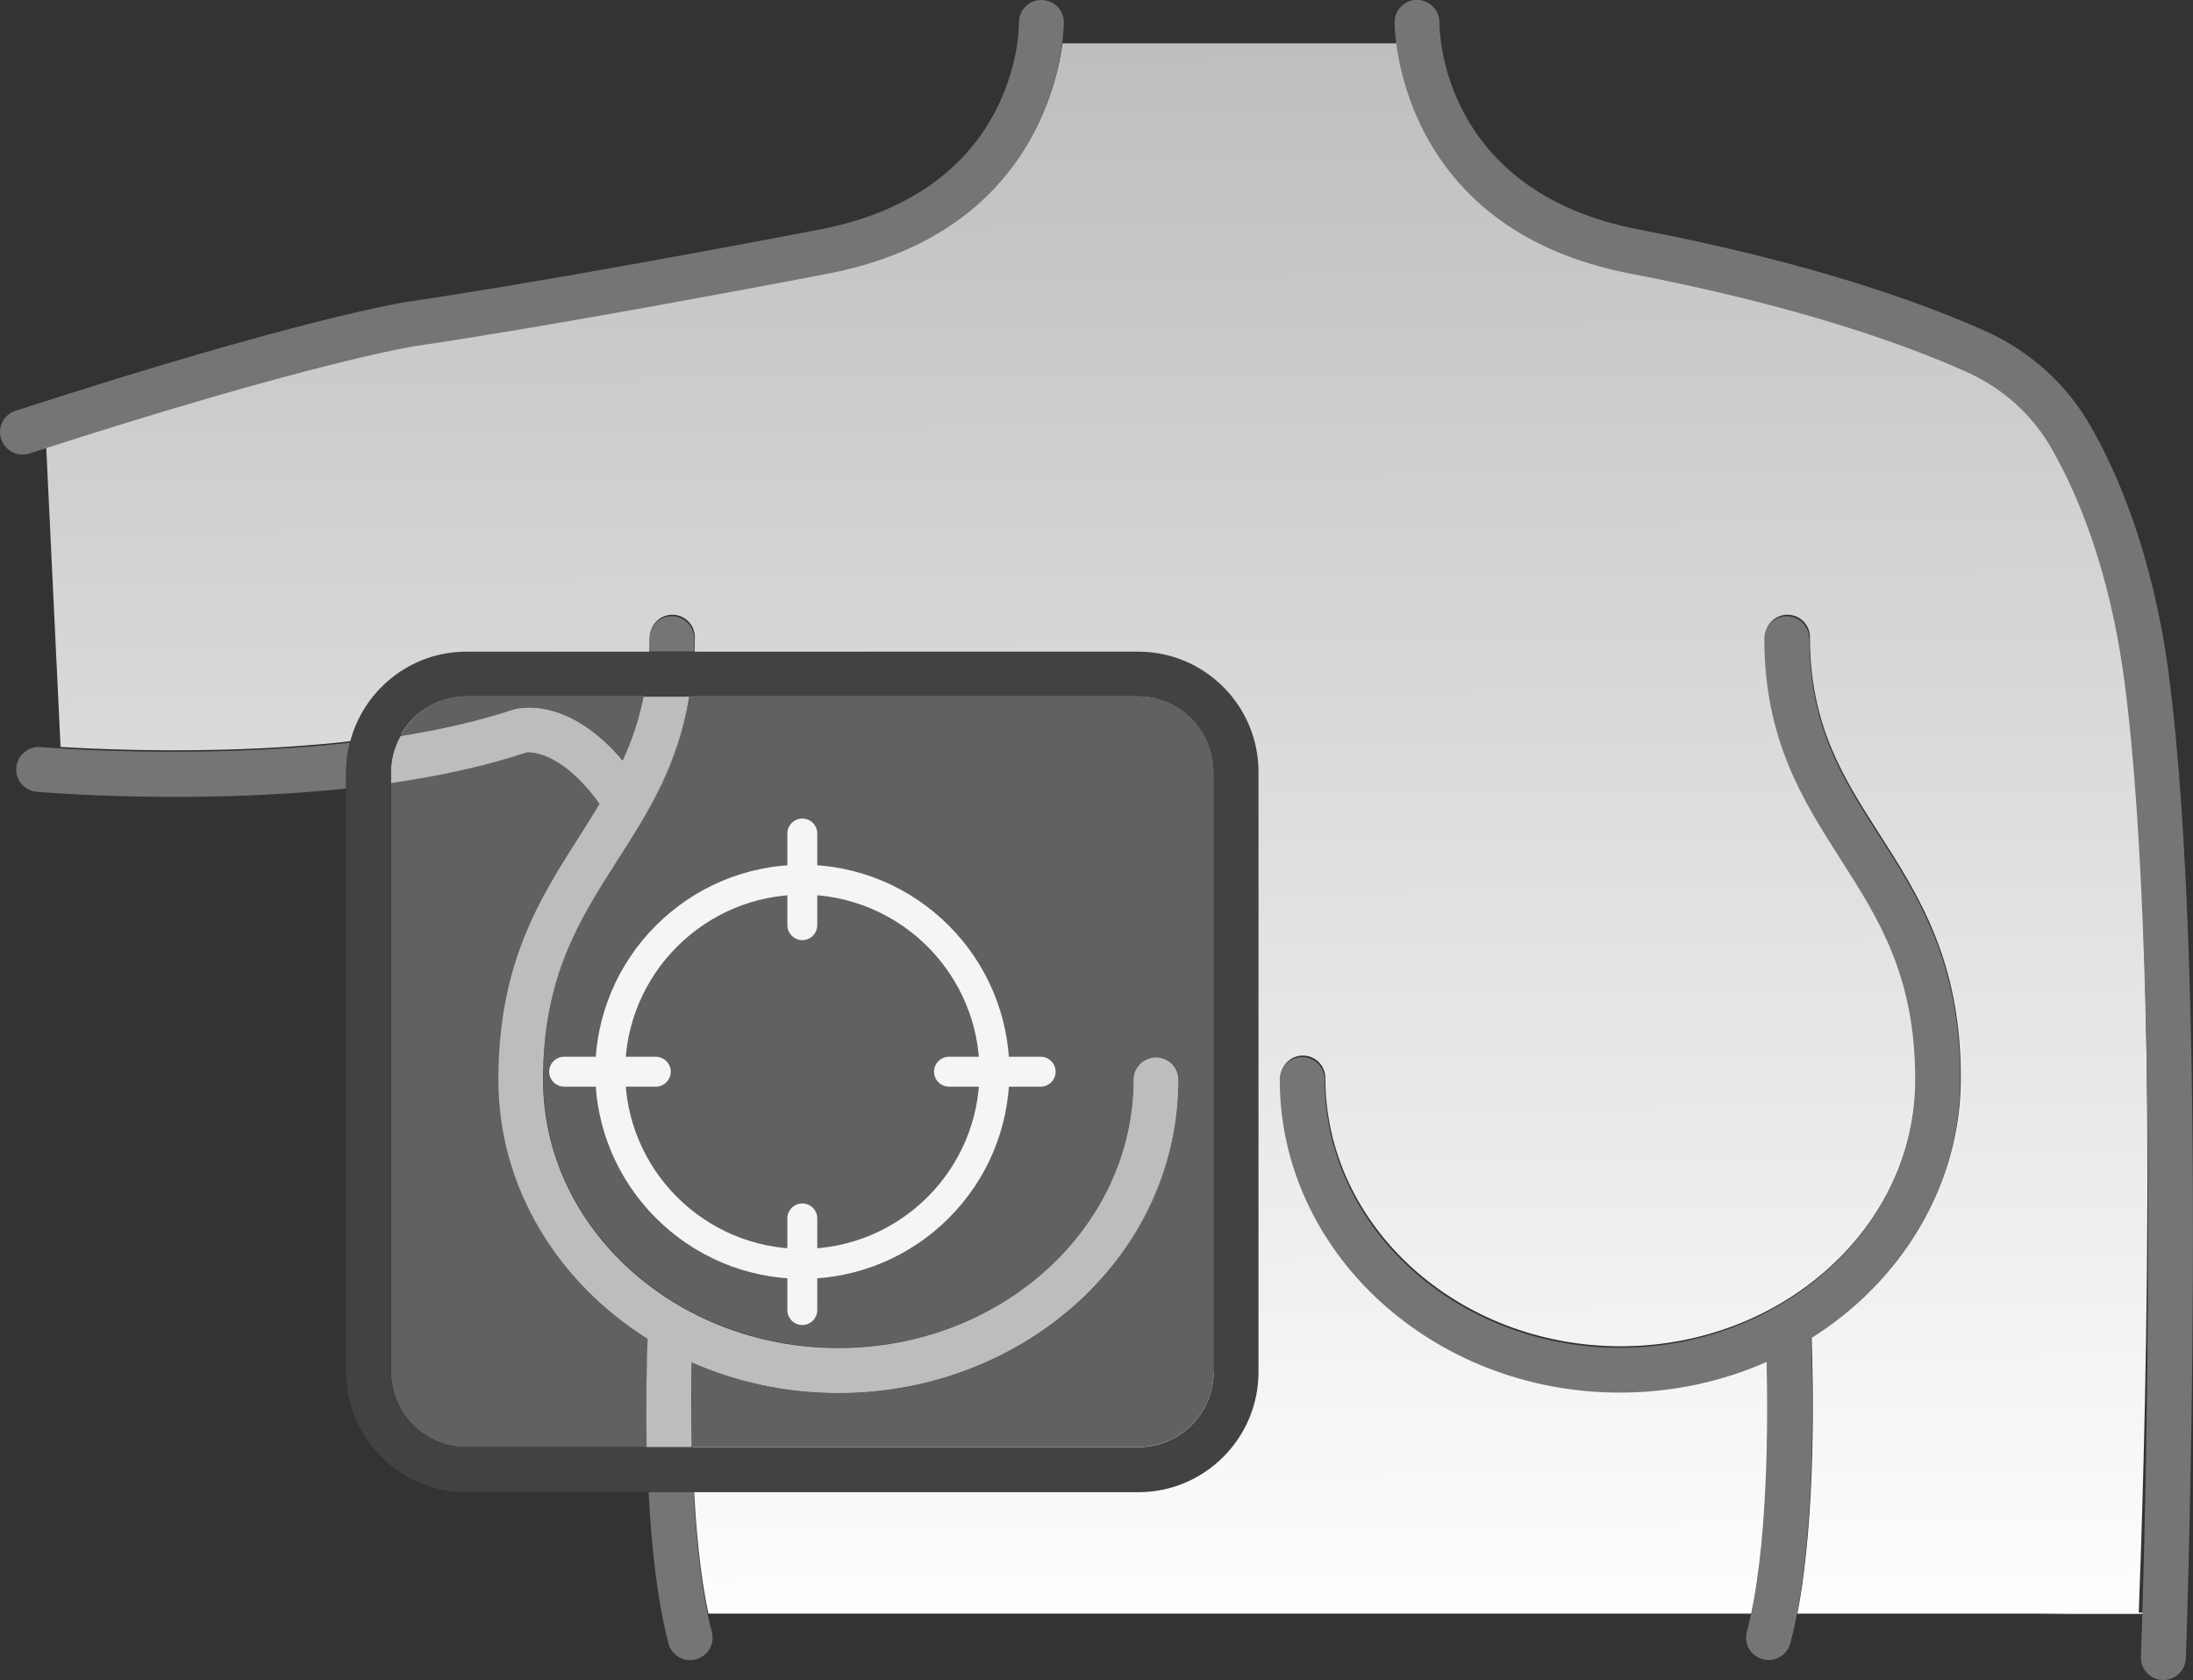 <?xml version="1.0" encoding="UTF-8"?><svg id="Capa_2" xmlns="http://www.w3.org/2000/svg" xmlns:xlink="http://www.w3.org/1999/xlink" viewBox="0 0 146.67 112.36"><rect x="0" y="0" width="146.67" height="112.36" fill="#333333" stroke="none"/><defs><style>.cls-1{fill:#bdbdbd;}.cls-1,.cls-2,.cls-3,.cls-4,.cls-5,.cls-6,.cls-7,.cls-8{stroke-width:0px;}.cls-2{fill:#f5f5f5;}.cls-3{fill:none;}.cls-4{fill:#fff;}.cls-5{fill:#424242;}.cls-6{fill:#616161;}.cls-7{fill:url(#Degradado_sin_nombre_5);}.cls-8{fill:#757575;}</style><linearGradient id="Degradado_sin_nombre_5" x1="73.05" y1="1.48" x2="73.66" y2="109.71" gradientUnits="userSpaceOnUse"><stop offset="0" stop-color="#bdbdbd"/><stop offset="1" stop-color="#fff"/></linearGradient></defs><g id="Capa_17"><polygon class="cls-4" points="136.33 107.92 144.56 107.82 144.56 107.92 136.33 107.92"/><path class="cls-7" d="M137.26,29.91c-1.28-2.25-3.31-4.07-5.72-5.15-4.05-1.81-11.24-4.41-22.45-6.56-12.63-2.42-15.15-11.63-15.65-15.3h-22.38c-.5,3.67-3.02,12.88-15.65,15.3-18.56,3.56-27.42,4.81-27.51,4.83-.06,0-6.63,1-24.81,6.85l.96,20.07c4.53.28,19.84.89,30.35-2.62.47-.13,3.69-.83,7.3,3.42,1.04-2.27,1.77-4.82,1.77-8.14,0-.83.67-1.5,1.5-1.5s1.5.67,1.5,1.5c0,6.77-2.59,10.82-5.09,14.74-2.57,4.02-5,7.82-5,14.74,0,9.89,8.86,17.94,19.75,17.94s19.75-8.05,19.75-17.94c0-.83.67-1.5,1.5-1.5s1.5.67,1.5,1.5c0,11.55-10.21,20.94-22.75,20.94-3.51,0-6.84-.74-9.81-2.05-.09,3.82-.1,11.57,1.06,16.93h69.76c1.15-5.36,1.14-13.11,1.06-16.93-2.97,1.31-6.3,2.05-9.81,2.05-12.54,0-22.75-9.4-22.75-20.94,0-.83.67-1.5,1.5-1.5s1.5.67,1.5,1.5c0,9.89,8.86,17.94,19.75,17.94s19.75-8.05,19.75-17.94c0-6.92-2.43-10.72-5-14.74-2.5-3.92-5.09-7.96-5.09-14.74,0-.83.67-1.5,1.5-1.5s1.5.67,1.5,1.5c0,5.9,2.24,9.4,4.62,13.12,2.69,4.21,5.47,8.55,5.47,16.35,0,7.2-3.96,13.55-9.98,17.33.11,2.87.32,11.93-.95,18.5h22.83c.3-7.67,1.54-44.22-.91-62.56-1-7.51-3.19-12.55-4.85-15.46Z"/><path class="cls-8" d="M1.96,30.33c19.01-6.16,25.84-7.19,25.9-7.2.09-.01,8.95-1.27,27.51-4.83,15.81-3.03,15.78-16.69,15.78-16.83-.01-.83-.66-1.46-1.52-1.47-.83,0-1.49.69-1.48,1.51,0,.46-.06,11.29-13.34,13.84-18.47,3.54-27.27,4.79-27.37,4.8-.28.04-7.06,1.05-26.4,7.32-.79.25-1.22,1.1-.96,1.89.21.63.79,1.04,1.43,1.04.15,0,.31-.02.46-.07Z"/><path class="cls-8" d="M145.05,45.06c-1.07-7.99-3.42-13.41-5.22-16.55-1.62-2.84-4.08-5.05-7.11-6.4-4.2-1.87-11.61-4.56-23.11-6.76-13.28-2.55-13.34-13.38-13.34-13.84,0-.83-.65-1.5-1.48-1.52h-.02c-.82,0-1.49.66-1.5,1.48,0,.14-.03,13.8,15.78,16.83,11.21,2.15,18.4,4.75,22.45,6.56,2.44,1.09,4.42,2.87,5.72,5.15,1.66,2.9,3.85,7.94,4.85,15.45,2.73,20.46,1.14,64.89,1.12,65.34-.03.83.62,1.52,1.44,1.55.02,0,.04,0,.06,0,.8,0,1.47-.64,1.5-1.45.02-.45,1.62-45.14-1.15-65.85Z"/><path class="cls-8" d="M121,42.71c0-.83-.67-1.5-1.5-1.5s-1.5.67-1.5,1.5c0,6.77,2.59,10.82,5.09,14.74,2.57,4.02,5,7.82,5,14.74,0,9.89-8.86,17.94-19.75,17.94s-19.75-8.05-19.75-17.94c0-.83-.67-1.5-1.5-1.5s-1.5.67-1.5,1.5c0,11.55,10.21,20.94,22.75,20.94,3.51,0,6.84-.74,9.81-2.05.1,4.1.1,12.7-1.32,18.05-.21.8.26,1.62,1.07,1.83.13.03.26.05.39.05.66,0,1.27-.44,1.45-1.12,1.75-6.58,1.5-17.23,1.38-20.39,6.02-3.77,9.98-10.13,9.98-17.33,0-7.8-2.78-12.15-5.47-16.35-2.38-3.72-4.62-7.22-4.62-13.12Z"/><path class="cls-3" d="M77.14,46.68c.16.03.31.1.46.14-.15-.05-.3-.11-.46-.14Z"/><path class="cls-3" d="M78.09,46.97c1.81.77,3.08,2.56,3.08,4.64v40.13c0,2.78-2.26,5.04-5.04,5.04h-29.86c-.02-.93-.03-1.81-.03-2.64,0-1.16.02-2.2.04-3.05,2.97,1.31,6.3,2.05,9.81,2.05,12.54,0,22.75-9.4,22.75-20.94,0-.83-.67-1.5-1.5-1.5s-1.5.67-1.5,1.5c0,9.89-8.86,17.94-19.75,17.94s-19.75-8.05-19.75-17.94c0-6.92,2.43-10.72,5-14.74,1.98-3.1,4.03-6.3,4.79-10.87h-3.05c-.31,1.58-.8,2.98-1.4,4.29-2.56-3.03-4.94-3.55-6.27-3.55-.54,0-.91.09-1.04.12-2.18.73-4.72,1.32-7.57,1.78-.39.72-.64,1.53-.64,2.4v40.13c0,2.78,2.26,5.04,5.04,5.04h44.94c2.78,0,5.04-2.26,5.04-5.04v-40.13c0-2.08-1.27-3.87-3.08-4.64ZM43.27,96.77h-12.08c-2.78,0-5.04-2.26-5.04-5.04v-39.4c3.42-.49,6.46-1.17,9.06-2.03.29-.03,2.37-.1,4.9,3.44-.42.7-.86,1.39-1.31,2.09-2.69,4.21-5.47,8.56-5.47,16.35,0,7.2,3.96,13.56,9.98,17.33-.04.95-.08,2.58-.08,4.58,0,.84,0,1.74.03,2.68Z"/><path class="cls-3" d="M30.08,46.71c.06-.01.12-.03.18-.04-.06.01-.12.02-.18.04Z"/><path class="cls-6" d="M36.34,72.19c0,9.89,8.86,17.94,19.75,17.94s19.75-8.05,19.75-17.94c0-.83.67-1.5,1.5-1.5s1.5.67,1.5,1.5c0,11.55-10.21,20.94-22.75,20.94-3.51,0-6.84-.74-9.81-2.05-.02.85-.04,1.89-.04,3.05,0,.83,0,1.71.03,2.64h29.86c2.78,0,5.04-2.26,5.04-5.04v-40.13c0-2.08-1.27-3.87-3.08-4.64-.15-.07-.32-.1-.48-.15-.15-.05-.3-.11-.46-.14-.33-.07-.67-.1-1.01-.1h-30.01c-.76,4.58-2.8,7.77-4.79,10.87-2.57,4.02-5,7.82-5,14.74Z"/><path class="cls-6" d="M35.41,47.31c1.33,0,3.7.52,6.27,3.55.6-1.3,1.09-2.7,1.4-4.29h-11.88c-.32,0-.62.04-.92.09-.06.01-.12.02-.18.04-1.43.32-2.61,1.26-3.29,2.5,2.85-.45,5.39-1.05,7.57-1.78.14-.04.5-.12,1.04-.12Z"/><path class="cls-6" d="M33.34,72.19c0-7.8,2.78-12.15,5.47-16.35.45-.7.89-1.39,1.31-2.09-2.53-3.54-4.61-3.46-4.9-3.44-2.6.86-5.64,1.54-9.06,2.03v39.4c0,2.78,2.26,5.04,5.04,5.04h12.08c-.02-.94-.03-1.84-.03-2.68,0-2,.05-3.63.08-4.58-6.02-3.77-9.98-10.13-9.98-17.33Z"/><path class="cls-3" d="M36.34,72.19c0,9.89,8.86,17.94,19.75,17.94s19.75-8.05,19.75-17.94c0-.83.67-1.5,1.5-1.5s1.5.67,1.5,1.5c0,11.55-10.21,20.94-22.75,20.94-3.51,0-6.84-.74-9.81-2.05-.03,1.45-.05,3.46,0,5.69h29.86c2.78,0,5.04-2.26,5.04-5.04v-40.13c0-2.08-1.27-3.87-3.08-4.64-.15-.07-.32-.1-.48-.15-.15-.05-.3-.11-.46-.14-.33-.07-.67-.1-1.01-.1h-30.01s0,0,0,0c-.76,4.57-2.79,7.77-4.78,10.88-2.57,4.02-5,7.82-5,14.74Z"/><path class="cls-3" d="M43.32,89.51c-6.02-3.77-9.98-10.13-9.98-17.33,0-7.8,2.78-12.15,5.47-16.35.45-.7.88-1.39,1.3-2.09-2.68-3.74-4.86-3.45-4.88-3.44-2.82.94-5.93,1.6-9.08,2.05v39.38c0,2.78,2.26,5.04,5.04,5.04h12.08c-.07-3.18,0-5.91.06-7.26Z"/><path class="cls-3" d="M41.66,50.85c.6-1.3,1.09-2.7,1.4-4.28h-11.87c-.32,0-.62.04-.92.09-.06.01-.12.02-.18.04-1.44.32-2.65,1.24-3.33,2.51,0,0,.02,0,.02,0,0,0,0,0,.01,0h0c2.65-.42,5.23-1,7.57-1.78.47-.13,3.69-.83,7.3,3.42Z"/><path class="cls-8" d="M26.75,49.22s.02,0,.02,0c0,0-.02,0-.02,0,0,0,0,0,0,0Z"/><path class="cls-8" d="M44.7,109.9c.18.67.79,1.12,1.45,1.12.13,0,.26-.02.39-.05.8-.21,1.28-1.03,1.07-1.83-.7-2.64-1.05-6.07-1.22-9.36h-3.01c.18,3.51.56,7.22,1.33,10.13Z"/><path class="cls-8" d="M46.43,42.71c0-.83-.67-1.5-1.5-1.5s-1.5.67-1.5,1.5c0,.3-.01.58-.02.86h3c0-.28.02-.57.02-.86Z"/><path class="cls-1" d="M43.07,46.58h-.02c-.31,1.58-.8,2.98-1.4,4.28-3.6-4.25-6.83-3.55-7.3-3.42-2.34.78-4.93,1.36-7.57,1.78-.39.72-.64,1.53-.64,2.4v.75c3.15-.46,6.26-1.11,9.08-2.05.02,0,2.2-.3,4.88,3.44-.42.7-.86,1.39-1.3,2.09-2.69,4.21-5.47,8.55-5.47,16.35,0,7.2,3.96,13.55,9.98,17.33-.05,1.35-.12,4.07-.06,7.26h3.01c-.05-2.23-.03-4.24,0-5.69,2.97,1.31,6.3,2.05,9.81,2.05,12.54,0,22.75-9.4,22.75-20.94,0-.83-.67-1.5-1.5-1.5s-1.5.67-1.5,1.5c0,9.89-8.86,17.94-19.75,17.94s-19.75-8.05-19.75-17.94c0-6.92,2.43-10.72,5-14.74,1.99-3.11,4.02-6.3,4.78-10.88h-3.04Z"/><path class="cls-8" d="M23.4,49.67c-10.33,1.15-20.55.31-20.69.29-.81-.07-1.55.54-1.62,1.37-.07.83.54,1.55,1.36,1.62.57.05,10.42.87,20.7-.22v-1.12c0-.67.09-1.32.25-1.95Z"/><path class="cls-5" d="M26.77,49.21s0,0,.01,0h0s0,0-.01,0Z"/><path class="cls-5" d="M76.13,43.58H31.19c-3.76,0-6.91,2.6-7.79,6.09-.16.62-.25,1.27-.25,1.95v40.13c0,4.43,3.6,8.04,8.04,8.04h44.94c4.43,0,8.04-3.6,8.04-8.04v-40.13c0-4.43-3.6-8.04-8.04-8.04ZM81.17,91.74c0,2.78-2.26,5.04-5.04,5.04H31.19c-2.78,0-5.04-2.26-5.04-5.04v-40.13c0-.87.24-1.68.64-2.4,0,0,0,0-.01,0,0,0-.02,0-.02,0,0,0,0,0,0,0,.68-1.27,1.89-2.19,3.33-2.51.06-.01.12-.03.18-.04.3-.05.61-.09.92-.09h11.88s3.04,0,3.04,0h0s30.01,0,30.01,0c.35,0,.69.04,1.01.1.16.03.31.1.46.14.16.05.33.09.48.15,1.81.77,3.08,2.56,3.08,4.64v40.13Z"/><path class="cls-5" d="M77.6,46.82c.16.05.33.09.48.15-.15-.07-.32-.1-.48-.15Z"/><path class="cls-5" d="M77.14,46.68c-.33-.07-.67-.1-1.01-.1h-30.01s30.01,0,30.01,0c.35,0,.69.04,1.01.1Z"/><path class="cls-5" d="M30.08,46.71c-1.44.32-2.65,1.24-3.33,2.51.01,0,.03,0,.04,0,.68-1.25,1.87-2.18,3.29-2.5Z"/><path class="cls-5" d="M43.07,46.58h0s-11.88,0-11.88,0c-.32,0-.62.04-.92.09.3-.06.61-.09.92-.09h11.88Z"/><path class="cls-2" d="M53.66,85.52c-7.63,0-13.85-6.21-13.85-13.84s6.21-13.85,13.85-13.85,13.85,6.21,13.85,13.85-6.21,13.84-13.85,13.84ZM53.66,59.83c-6.53,0-11.85,5.31-11.85,11.85s5.31,11.84,11.85,11.84,11.85-5.31,11.85-11.84-5.31-11.85-11.85-11.85Z"/><path class="cls-2" d="M53.66,62.87c-.55,0-1-.45-1-1v-6.13c0-.55.45-1,1-1s1,.45,1,1v6.13c0,.55-.45,1-1,1Z"/><path class="cls-2" d="M43.86,72.67h-6.13c-.55,0-1-.45-1-1s.45-1,1-1h6.13c.55,0,1,.45,1,1s-.45,1-1,1Z"/><path class="cls-2" d="M53.66,88.61c-.55,0-1-.45-1-1v-6.13c0-.55.45-1,1-1s1,.45,1,1v6.13c0,.55-.45,1-1,1Z"/><path class="cls-2" d="M69.6,72.67h-6.13c-.55,0-1-.45-1-1s.45-1,1-1h6.13c.55,0,1,.45,1,1s-.45,1-1,1Z"/></g></svg>